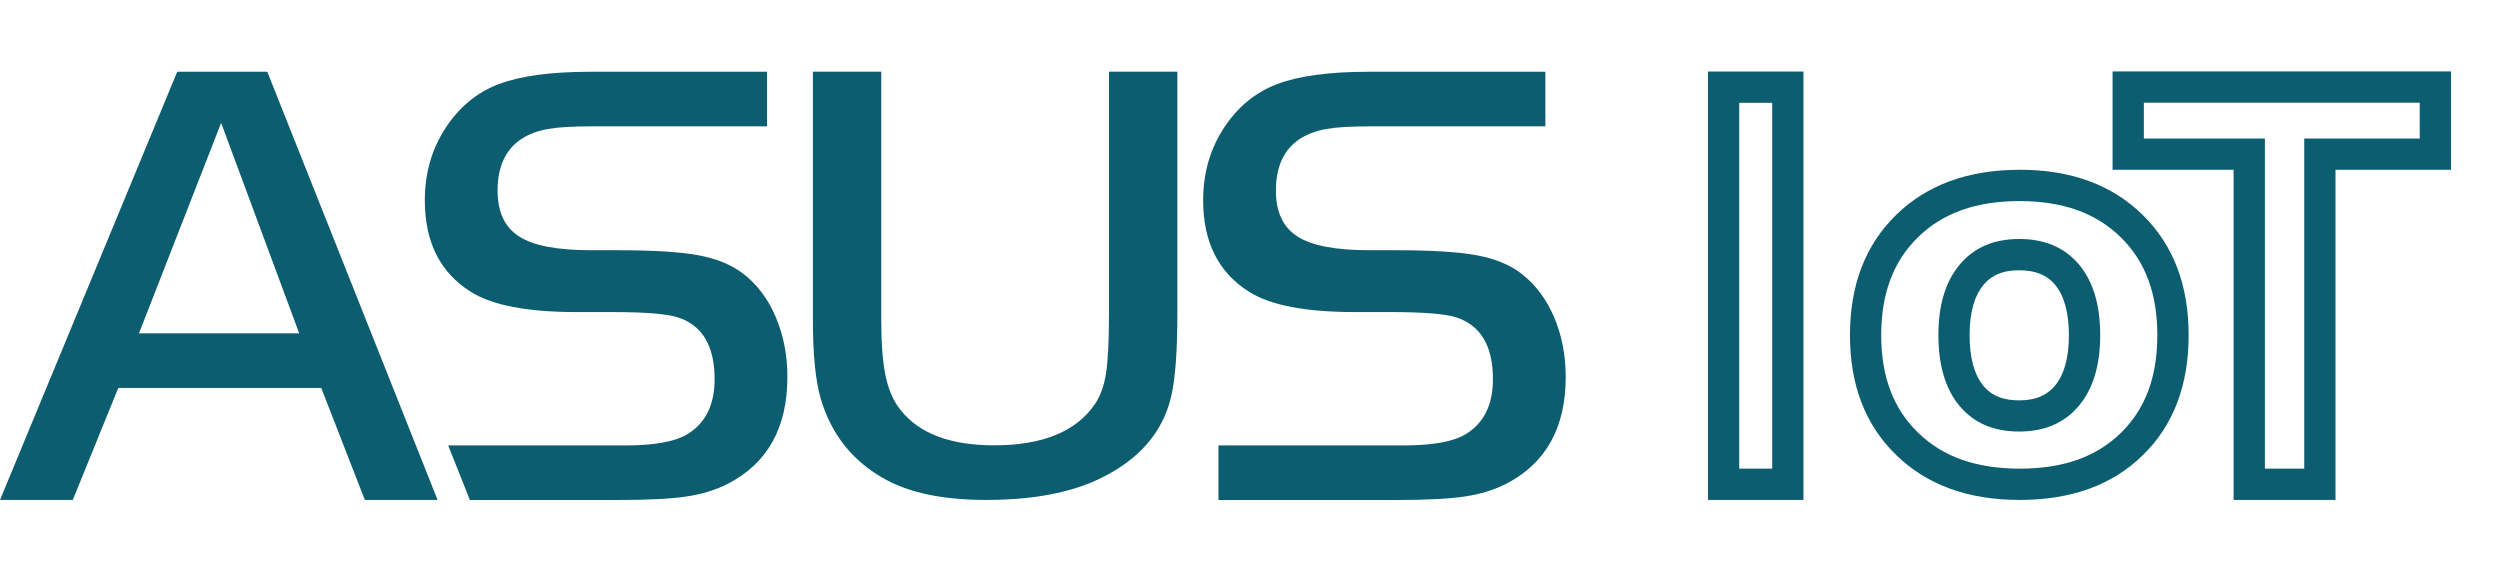 <svg width="70" height="16" viewBox="0 0 70 16" fill="none" xmlns="http://www.w3.org/2000/svg">
<path d="M4.963 2.008L0 13.999H2.038L3.312 10.863H8.995L10.216 13.999H12.253L7.484 2.008H4.964H4.963ZM3.891 9.334L6.192 3.441L8.378 9.334H3.89H3.891Z" fill="#0C5D6F"/>
<path d="M31.051 8.797C31.051 9.553 31.023 10.106 30.968 10.458C30.912 10.809 30.808 11.096 30.656 11.318C30.13 12.085 29.19 12.469 27.837 12.469C26.613 12.469 25.74 12.141 25.22 11.485C25.02 11.239 24.88 10.921 24.798 10.532C24.716 10.144 24.675 9.615 24.675 8.947V2.006H22.761V8.947C22.761 9.925 22.834 10.663 22.98 11.161C23.279 12.174 23.885 12.929 24.798 13.427C25.495 13.807 26.431 13.998 27.609 13.998C28.921 13.998 29.989 13.796 30.815 13.392C31.898 12.865 32.557 12.104 32.791 11.108C32.908 10.611 32.966 9.84 32.966 8.797V2.006H31.052V8.797H31.051Z" fill="#0C5D6F"/>
<path d="M42.593 7.656C42.265 7.409 41.849 7.24 41.346 7.147C40.843 7.053 40.078 7.006 39.053 7.006H38.333C37.395 7.006 36.727 6.878 36.326 6.62C35.925 6.362 35.725 5.935 35.725 5.338C35.725 4.658 35.954 4.173 36.41 3.88C36.614 3.751 36.856 3.661 37.135 3.612C37.413 3.562 37.812 3.538 38.334 3.538H43.27V2.009H38.334C37.221 2.009 36.362 2.125 35.756 2.356C35.151 2.587 34.657 2.992 34.276 3.573C33.884 4.165 33.688 4.843 33.688 5.611C33.688 6.776 34.115 7.629 34.97 8.167C35.567 8.548 36.556 8.738 37.938 8.738H38.94C39.859 8.738 40.471 8.788 40.775 8.887C41.46 9.11 41.802 9.687 41.802 10.618C41.802 11.35 41.538 11.868 41.012 12.173C40.666 12.372 40.096 12.472 39.3 12.472H34.117V14H39.053C39.919 14 40.571 13.969 41.007 13.903C41.444 13.839 41.834 13.719 42.179 13.543C43.286 12.969 43.84 11.974 43.84 10.557C43.84 9.942 43.73 9.38 43.51 8.87C43.291 8.361 42.985 7.957 42.593 7.658V7.656Z" fill="#0C5D6F"/>
<path d="M21.717 8.867C21.498 8.358 21.192 7.954 20.8 7.656C20.472 7.409 20.056 7.24 19.553 7.147C19.05 7.053 18.285 7.006 17.26 7.006H16.54C15.602 7.006 14.934 6.878 14.533 6.62C14.132 6.362 13.932 5.935 13.932 5.338C13.932 4.658 14.161 4.173 14.617 3.88C14.821 3.751 15.063 3.661 15.342 3.612C15.62 3.562 16.019 3.538 16.541 3.538H21.477V2.009H16.541C15.428 2.009 14.569 2.125 13.963 2.356C13.357 2.587 12.864 2.992 12.483 3.573C12.091 4.165 11.895 4.843 11.895 5.611C11.895 6.776 12.322 7.629 13.177 8.167C13.774 8.548 14.763 8.738 16.145 8.738H17.147C18.066 8.738 18.678 8.788 18.982 8.887C19.667 9.11 20.009 9.687 20.009 10.618C20.009 11.35 19.745 11.868 19.219 12.173C18.873 12.372 18.303 12.472 17.506 12.472H12.549L13.157 14H17.26C18.126 14 18.778 13.969 19.214 13.903C19.651 13.839 20.041 13.719 20.386 13.543C21.493 12.969 22.047 11.974 22.047 10.557C22.047 9.942 21.937 9.38 21.717 8.87V8.867Z" fill="#0C5D6F"/>
<path d="M56.536 7.569C57.13 7.569 57.392 7.797 57.537 7.968C57.797 8.276 57.929 8.753 57.929 9.386C57.929 10.019 57.796 10.497 57.532 10.807C57.385 10.979 57.122 11.21 56.535 11.21C55.948 11.21 55.685 10.982 55.541 10.81C55.281 10.5 55.149 10.02 55.149 9.385C55.149 8.75 55.282 8.28 55.544 7.97C55.689 7.798 55.95 7.568 56.535 7.568M56.535 6.692C55.829 6.692 55.274 6.929 54.875 7.405C54.474 7.88 54.275 8.539 54.275 9.384C54.275 10.228 54.473 10.897 54.871 11.371C55.27 11.846 55.824 12.083 56.536 12.083C57.248 12.083 57.798 11.846 58.201 11.371C58.604 10.896 58.806 10.233 58.806 9.384C58.806 8.534 58.606 7.872 58.206 7.4C57.805 6.928 57.249 6.691 56.537 6.691L56.535 6.692Z" fill="#0C5D6F"/>
<path d="M49.622 2.879V13.122H48.698V2.879H49.622ZM50.497 2.003H47.823V13.998H50.497V2.003Z" fill="#0C5D6F"/>
<path d="M56.553 5.631C57.761 5.631 58.685 5.963 59.38 6.643C60.07 7.32 60.405 8.217 60.405 9.385C60.405 10.552 60.072 11.447 59.388 12.118C58.699 12.794 57.771 13.122 56.553 13.122C55.334 13.122 54.4 12.792 53.702 12.111C53.011 11.437 52.674 10.545 52.674 9.384C52.674 8.222 53.011 7.319 53.703 6.643C54.401 5.961 55.333 5.63 56.553 5.63M56.553 4.754C55.106 4.754 53.953 5.176 53.091 6.018C52.23 6.859 51.799 7.982 51.799 9.385C51.799 10.787 52.23 11.9 53.091 12.739C53.953 13.579 55.106 13.998 56.553 13.998C57.999 13.998 59.149 13.58 60.002 12.742C60.856 11.907 61.282 10.787 61.282 9.384C61.282 7.98 60.852 6.859 59.994 6.016C59.136 5.175 57.988 4.753 56.554 4.753L56.553 4.754Z" fill="#0C5D6F"/>
<path d="M67.753 2.876V3.879H64.519V13.122H63.417V3.879H60.028V2.876H67.753ZM68.628 2H59.152V4.754H62.541V13.998H65.394V4.754H68.628V2Z" fill="#0C5D6F"/>
</svg>
